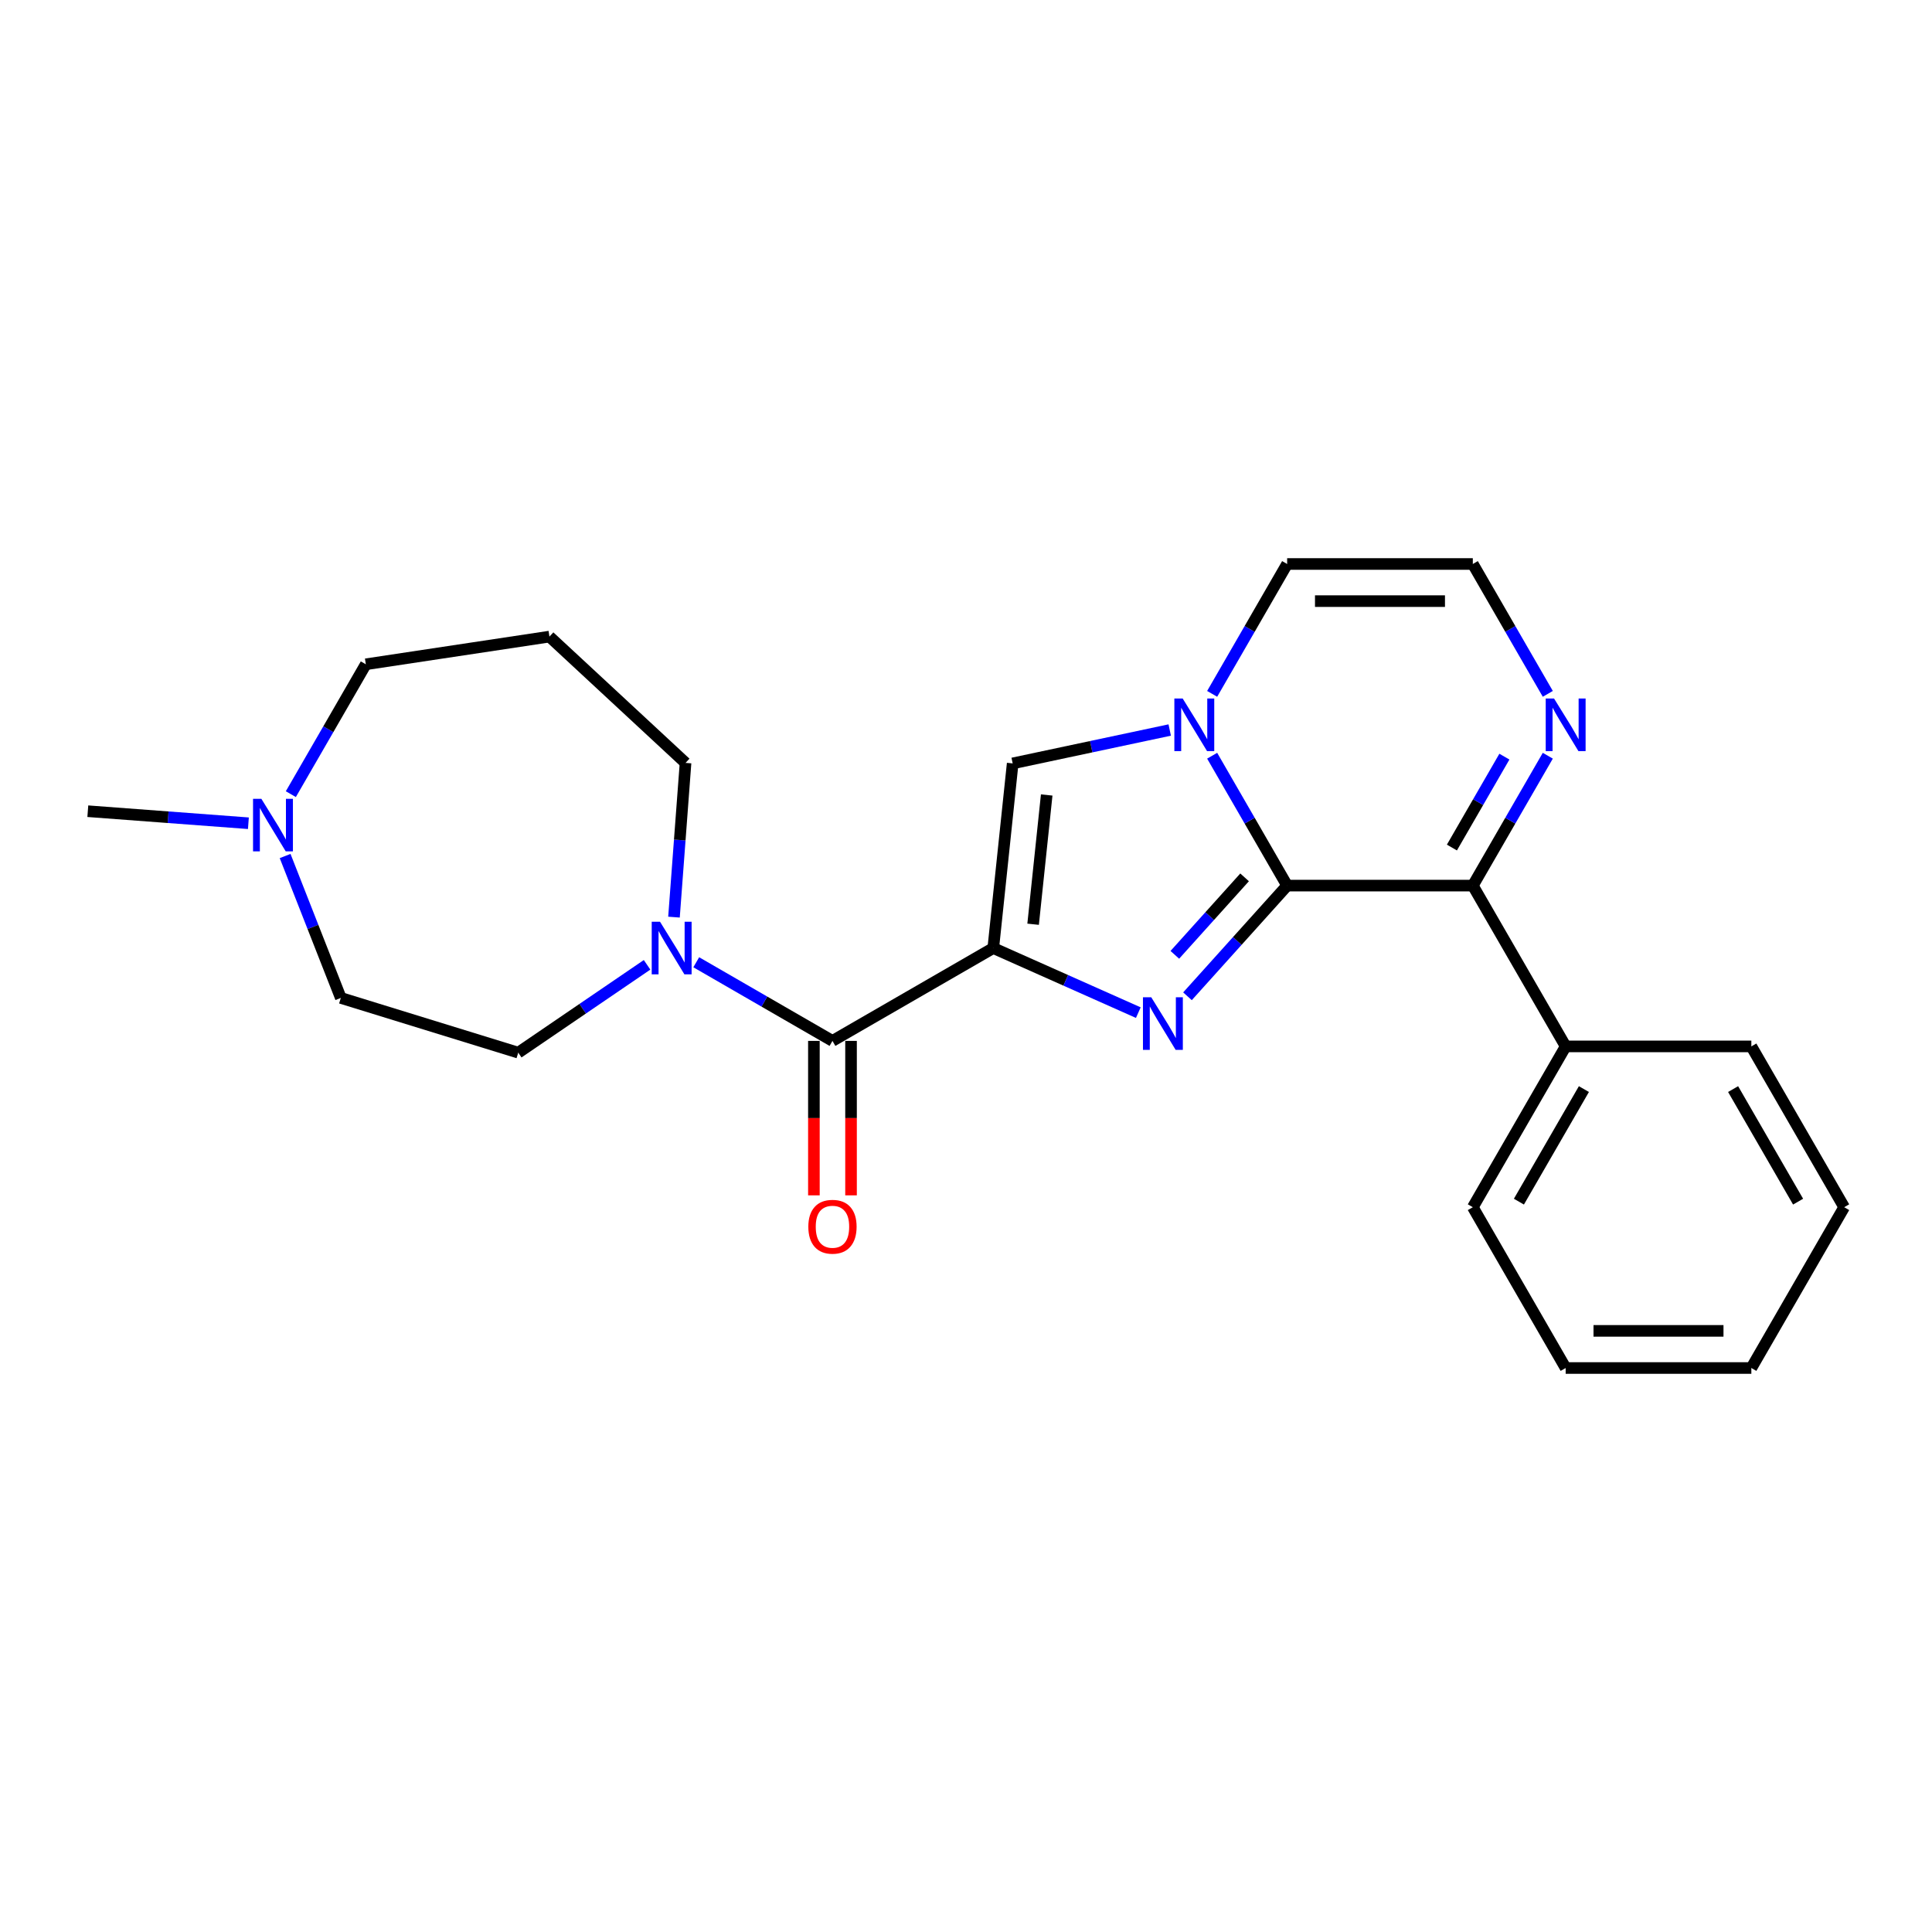 <?xml version='1.0' encoding='iso-8859-1'?>
<svg version='1.1' baseProfile='full'
              xmlns='http://www.w3.org/2000/svg'
                      xmlns:rdkit='http://www.rdkit.org/xml'
                      xmlns:xlink='http://www.w3.org/1999/xlink'
                  xml:space='preserve'
width='1000px' height='1000px' viewBox='0 0 1000 1000'>
<!-- END OF HEADER -->
<rect style='opacity:1.0;fill:#FFFFFF;stroke:none' width='1000' height='1000' x='0' y='0'> </rect>
<path class='bond-0' d='M 514.115,490.716 L 551.652,507.428' style='fill:none;fill-rule:evenodd;stroke:#000000;stroke-width:6px;stroke-linecap:butt;stroke-linejoin:miter;stroke-opacity:1' />
<path class='bond-0' d='M 551.652,507.428 L 589.189,524.141' style='fill:none;fill-rule:evenodd;stroke:#0000FF;stroke-width:6px;stroke-linecap:butt;stroke-linejoin:miter;stroke-opacity:1' />
<path class='bond-3' d='M 514.115,490.716 L 430.883,538.769' style='fill:none;fill-rule:evenodd;stroke:#000000;stroke-width:6px;stroke-linecap:butt;stroke-linejoin:miter;stroke-opacity:1' />
<path class='bond-4' d='M 514.115,490.716 L 524.161,395.134' style='fill:none;fill-rule:evenodd;stroke:#000000;stroke-width:6px;stroke-linecap:butt;stroke-linejoin:miter;stroke-opacity:1' />
<path class='bond-4' d='M 534.738,478.388 L 541.77,411.481' style='fill:none;fill-rule:evenodd;stroke:#000000;stroke-width:6px;stroke-linecap:butt;stroke-linejoin:miter;stroke-opacity:1' />
<path class='bond-1' d='M 614.638,515.674 L 640.43,487.029' style='fill:none;fill-rule:evenodd;stroke:#0000FF;stroke-width:6px;stroke-linecap:butt;stroke-linejoin:miter;stroke-opacity:1' />
<path class='bond-1' d='M 640.43,487.029 L 666.222,458.384' style='fill:none;fill-rule:evenodd;stroke:#000000;stroke-width:6px;stroke-linecap:butt;stroke-linejoin:miter;stroke-opacity:1' />
<path class='bond-1' d='M 608.092,494.219 L 626.146,474.167' style='fill:none;fill-rule:evenodd;stroke:#0000FF;stroke-width:6px;stroke-linecap:butt;stroke-linejoin:miter;stroke-opacity:1' />
<path class='bond-1' d='M 626.146,474.167 L 644.2,454.116' style='fill:none;fill-rule:evenodd;stroke:#000000;stroke-width:6px;stroke-linecap:butt;stroke-linejoin:miter;stroke-opacity:1' />
<path class='bond-5' d='M 666.222,458.384 L 762.33,458.384' style='fill:none;fill-rule:evenodd;stroke:#000000;stroke-width:6px;stroke-linecap:butt;stroke-linejoin:miter;stroke-opacity:1' />
<path class='bond-24' d='M 666.222,458.384 L 646.818,424.774' style='fill:none;fill-rule:evenodd;stroke:#000000;stroke-width:6px;stroke-linecap:butt;stroke-linejoin:miter;stroke-opacity:1' />
<path class='bond-24' d='M 646.818,424.774 L 627.413,391.164' style='fill:none;fill-rule:evenodd;stroke:#0000FF;stroke-width:6px;stroke-linecap:butt;stroke-linejoin:miter;stroke-opacity:1' />
<path class='bond-2' d='M 605.444,377.857 L 564.802,386.496' style='fill:none;fill-rule:evenodd;stroke:#0000FF;stroke-width:6px;stroke-linecap:butt;stroke-linejoin:miter;stroke-opacity:1' />
<path class='bond-2' d='M 564.802,386.496 L 524.161,395.134' style='fill:none;fill-rule:evenodd;stroke:#000000;stroke-width:6px;stroke-linecap:butt;stroke-linejoin:miter;stroke-opacity:1' />
<path class='bond-8' d='M 627.413,359.141 L 646.818,325.531' style='fill:none;fill-rule:evenodd;stroke:#0000FF;stroke-width:6px;stroke-linecap:butt;stroke-linejoin:miter;stroke-opacity:1' />
<path class='bond-8' d='M 646.818,325.531 L 666.222,291.921' style='fill:none;fill-rule:evenodd;stroke:#000000;stroke-width:6px;stroke-linecap:butt;stroke-linejoin:miter;stroke-opacity:1' />
<path class='bond-6' d='M 430.883,538.769 L 395.63,518.416' style='fill:none;fill-rule:evenodd;stroke:#000000;stroke-width:6px;stroke-linecap:butt;stroke-linejoin:miter;stroke-opacity:1' />
<path class='bond-6' d='M 395.63,518.416 L 360.376,498.062' style='fill:none;fill-rule:evenodd;stroke:#0000FF;stroke-width:6px;stroke-linecap:butt;stroke-linejoin:miter;stroke-opacity:1' />
<path class='bond-11' d='M 421.272,538.769 L 421.272,578.741' style='fill:none;fill-rule:evenodd;stroke:#000000;stroke-width:6px;stroke-linecap:butt;stroke-linejoin:miter;stroke-opacity:1' />
<path class='bond-11' d='M 421.272,578.741 L 421.272,618.712' style='fill:none;fill-rule:evenodd;stroke:#FF0000;stroke-width:6px;stroke-linecap:butt;stroke-linejoin:miter;stroke-opacity:1' />
<path class='bond-11' d='M 440.494,538.769 L 440.494,578.741' style='fill:none;fill-rule:evenodd;stroke:#000000;stroke-width:6px;stroke-linecap:butt;stroke-linejoin:miter;stroke-opacity:1' />
<path class='bond-11' d='M 440.494,578.741 L 440.494,618.712' style='fill:none;fill-rule:evenodd;stroke:#FF0000;stroke-width:6px;stroke-linecap:butt;stroke-linejoin:miter;stroke-opacity:1' />
<path class='bond-7' d='M 762.33,458.384 L 781.735,424.774' style='fill:none;fill-rule:evenodd;stroke:#000000;stroke-width:6px;stroke-linecap:butt;stroke-linejoin:miter;stroke-opacity:1' />
<path class='bond-7' d='M 781.735,424.774 L 801.14,391.164' style='fill:none;fill-rule:evenodd;stroke:#0000FF;stroke-width:6px;stroke-linecap:butt;stroke-linejoin:miter;stroke-opacity:1' />
<path class='bond-7' d='M 751.505,438.69 L 765.088,415.163' style='fill:none;fill-rule:evenodd;stroke:#000000;stroke-width:6px;stroke-linecap:butt;stroke-linejoin:miter;stroke-opacity:1' />
<path class='bond-7' d='M 765.088,415.163 L 778.672,391.636' style='fill:none;fill-rule:evenodd;stroke:#0000FF;stroke-width:6px;stroke-linecap:butt;stroke-linejoin:miter;stroke-opacity:1' />
<path class='bond-12' d='M 762.33,458.384 L 810.384,541.616' style='fill:none;fill-rule:evenodd;stroke:#000000;stroke-width:6px;stroke-linecap:butt;stroke-linejoin:miter;stroke-opacity:1' />
<path class='bond-13' d='M 334.927,499.391 L 301.585,522.123' style='fill:none;fill-rule:evenodd;stroke:#0000FF;stroke-width:6px;stroke-linecap:butt;stroke-linejoin:miter;stroke-opacity:1' />
<path class='bond-13' d='M 301.585,522.123 L 268.244,544.855' style='fill:none;fill-rule:evenodd;stroke:#000000;stroke-width:6px;stroke-linecap:butt;stroke-linejoin:miter;stroke-opacity:1' />
<path class='bond-16' d='M 348.851,474.704 L 351.842,434.79' style='fill:none;fill-rule:evenodd;stroke:#0000FF;stroke-width:6px;stroke-linecap:butt;stroke-linejoin:miter;stroke-opacity:1' />
<path class='bond-16' d='M 351.842,434.79 L 354.834,394.877' style='fill:none;fill-rule:evenodd;stroke:#000000;stroke-width:6px;stroke-linecap:butt;stroke-linejoin:miter;stroke-opacity:1' />
<path class='bond-25' d='M 801.14,359.141 L 781.735,325.531' style='fill:none;fill-rule:evenodd;stroke:#0000FF;stroke-width:6px;stroke-linecap:butt;stroke-linejoin:miter;stroke-opacity:1' />
<path class='bond-25' d='M 781.735,325.531 L 762.33,291.921' style='fill:none;fill-rule:evenodd;stroke:#000000;stroke-width:6px;stroke-linecap:butt;stroke-linejoin:miter;stroke-opacity:1' />
<path class='bond-9' d='M 666.222,291.921 L 762.33,291.921' style='fill:none;fill-rule:evenodd;stroke:#000000;stroke-width:6px;stroke-linecap:butt;stroke-linejoin:miter;stroke-opacity:1' />
<path class='bond-9' d='M 680.638,311.142 L 747.914,311.142' style='fill:none;fill-rule:evenodd;stroke:#000000;stroke-width:6px;stroke-linecap:butt;stroke-linejoin:miter;stroke-opacity:1' />
<path class='bond-10' d='M 147.578,443.074 L 161.992,479.8' style='fill:none;fill-rule:evenodd;stroke:#0000FF;stroke-width:6px;stroke-linecap:butt;stroke-linejoin:miter;stroke-opacity:1' />
<path class='bond-10' d='M 161.992,479.8 L 176.406,516.527' style='fill:none;fill-rule:evenodd;stroke:#000000;stroke-width:6px;stroke-linecap:butt;stroke-linejoin:miter;stroke-opacity:1' />
<path class='bond-18' d='M 128.569,426.109 L 87.012,422.995' style='fill:none;fill-rule:evenodd;stroke:#0000FF;stroke-width:6px;stroke-linecap:butt;stroke-linejoin:miter;stroke-opacity:1' />
<path class='bond-18' d='M 87.012,422.995 L 45.455,419.88' style='fill:none;fill-rule:evenodd;stroke:#000000;stroke-width:6px;stroke-linecap:butt;stroke-linejoin:miter;stroke-opacity:1' />
<path class='bond-26' d='M 150.538,411.051 L 169.943,377.441' style='fill:none;fill-rule:evenodd;stroke:#0000FF;stroke-width:6px;stroke-linecap:butt;stroke-linejoin:miter;stroke-opacity:1' />
<path class='bond-26' d='M 169.943,377.441 L 189.347,343.831' style='fill:none;fill-rule:evenodd;stroke:#000000;stroke-width:6px;stroke-linecap:butt;stroke-linejoin:miter;stroke-opacity:1' />
<path class='bond-19' d='M 810.384,541.616 L 762.33,624.848' style='fill:none;fill-rule:evenodd;stroke:#000000;stroke-width:6px;stroke-linecap:butt;stroke-linejoin:miter;stroke-opacity:1' />
<path class='bond-19' d='M 819.822,563.711 L 786.184,621.974' style='fill:none;fill-rule:evenodd;stroke:#000000;stroke-width:6px;stroke-linecap:butt;stroke-linejoin:miter;stroke-opacity:1' />
<path class='bond-20' d='M 810.384,541.616 L 906.492,541.616' style='fill:none;fill-rule:evenodd;stroke:#000000;stroke-width:6px;stroke-linecap:butt;stroke-linejoin:miter;stroke-opacity:1' />
<path class='bond-14' d='M 268.244,544.855 L 176.406,516.527' style='fill:none;fill-rule:evenodd;stroke:#000000;stroke-width:6px;stroke-linecap:butt;stroke-linejoin:miter;stroke-opacity:1' />
<path class='bond-15' d='M 284.382,329.507 L 354.834,394.877' style='fill:none;fill-rule:evenodd;stroke:#000000;stroke-width:6px;stroke-linecap:butt;stroke-linejoin:miter;stroke-opacity:1' />
<path class='bond-17' d='M 284.382,329.507 L 189.347,343.831' style='fill:none;fill-rule:evenodd;stroke:#000000;stroke-width:6px;stroke-linecap:butt;stroke-linejoin:miter;stroke-opacity:1' />
<path class='bond-22' d='M 762.33,624.848 L 810.384,708.079' style='fill:none;fill-rule:evenodd;stroke:#000000;stroke-width:6px;stroke-linecap:butt;stroke-linejoin:miter;stroke-opacity:1' />
<path class='bond-21' d='M 906.492,541.616 L 954.545,624.848' style='fill:none;fill-rule:evenodd;stroke:#000000;stroke-width:6px;stroke-linecap:butt;stroke-linejoin:miter;stroke-opacity:1' />
<path class='bond-21' d='M 897.053,563.711 L 930.691,621.974' style='fill:none;fill-rule:evenodd;stroke:#000000;stroke-width:6px;stroke-linecap:butt;stroke-linejoin:miter;stroke-opacity:1' />
<path class='bond-23' d='M 954.545,624.848 L 906.492,708.079' style='fill:none;fill-rule:evenodd;stroke:#000000;stroke-width:6px;stroke-linecap:butt;stroke-linejoin:miter;stroke-opacity:1' />
<path class='bond-27' d='M 810.384,708.079 L 906.492,708.079' style='fill:none;fill-rule:evenodd;stroke:#000000;stroke-width:6px;stroke-linecap:butt;stroke-linejoin:miter;stroke-opacity:1' />
<path class='bond-27' d='M 824.8,688.858 L 892.075,688.858' style='fill:none;fill-rule:evenodd;stroke:#000000;stroke-width:6px;stroke-linecap:butt;stroke-linejoin:miter;stroke-opacity:1' />
<path  class='atom-1' d='M 595.897 516.197
L 604.816 530.613
Q 605.7 532.036, 607.123 534.611
Q 608.545 537.187, 608.622 537.341
L 608.622 516.197
L 612.236 516.197
L 612.236 543.415
L 608.507 543.415
L 598.934 527.653
Q 597.819 525.808, 596.628 523.694
Q 595.474 521.579, 595.128 520.926
L 595.128 543.415
L 591.592 543.415
L 591.592 516.197
L 595.897 516.197
' fill='#0000FF'/>
<path  class='atom-3' d='M 612.152 361.544
L 621.071 375.96
Q 621.955 377.382, 623.377 379.958
Q 624.8 382.533, 624.877 382.687
L 624.877 361.544
L 628.49 361.544
L 628.49 388.761
L 624.761 388.761
L 615.189 373
Q 614.074 371.154, 612.883 369.04
Q 611.729 366.926, 611.383 366.272
L 611.383 388.761
L 607.846 388.761
L 607.846 361.544
L 612.152 361.544
' fill='#0000FF'/>
<path  class='atom-7' d='M 341.635 477.107
L 350.554 491.523
Q 351.438 492.945, 352.861 495.521
Q 354.283 498.097, 354.36 498.25
L 354.36 477.107
L 357.973 477.107
L 357.973 504.324
L 354.244 504.324
L 344.672 488.563
Q 343.557 486.717, 342.366 484.603
Q 341.212 482.489, 340.866 481.835
L 340.866 504.324
L 337.329 504.324
L 337.329 477.107
L 341.635 477.107
' fill='#0000FF'/>
<path  class='atom-8' d='M 804.368 361.544
L 813.286 375.96
Q 814.171 377.382, 815.593 379.958
Q 817.015 382.533, 817.092 382.687
L 817.092 361.544
L 820.706 361.544
L 820.706 388.761
L 816.977 388.761
L 807.405 373
Q 806.29 371.154, 805.098 369.04
Q 803.945 366.926, 803.599 366.272
L 803.599 388.761
L 800.062 388.761
L 800.062 361.544
L 804.368 361.544
' fill='#0000FF'/>
<path  class='atom-11' d='M 135.277 413.454
L 144.196 427.87
Q 145.08 429.292, 146.503 431.868
Q 147.925 434.444, 148.002 434.597
L 148.002 413.454
L 151.615 413.454
L 151.615 440.671
L 147.887 440.671
L 138.314 424.91
Q 137.199 423.064, 136.008 420.95
Q 134.854 418.836, 134.508 418.182
L 134.508 440.671
L 130.972 440.671
L 130.972 413.454
L 135.277 413.454
' fill='#0000FF'/>
<path  class='atom-12' d='M 418.389 634.954
Q 418.389 628.419, 421.618 624.767
Q 424.848 621.115, 430.883 621.115
Q 436.919 621.115, 440.148 624.767
Q 443.377 628.419, 443.377 634.954
Q 443.377 641.566, 440.11 645.334
Q 436.842 649.063, 430.883 649.063
Q 424.886 649.063, 421.618 645.334
Q 418.389 641.605, 418.389 634.954
M 430.883 645.987
Q 435.035 645.987, 437.265 643.219
Q 439.533 640.413, 439.533 634.954
Q 439.533 629.61, 437.265 626.919
Q 435.035 624.19, 430.883 624.19
Q 426.731 624.19, 424.463 626.881
Q 422.233 629.572, 422.233 634.954
Q 422.233 640.451, 424.463 643.219
Q 426.731 645.987, 430.883 645.987
' fill='#FF0000'/>
</svg>
